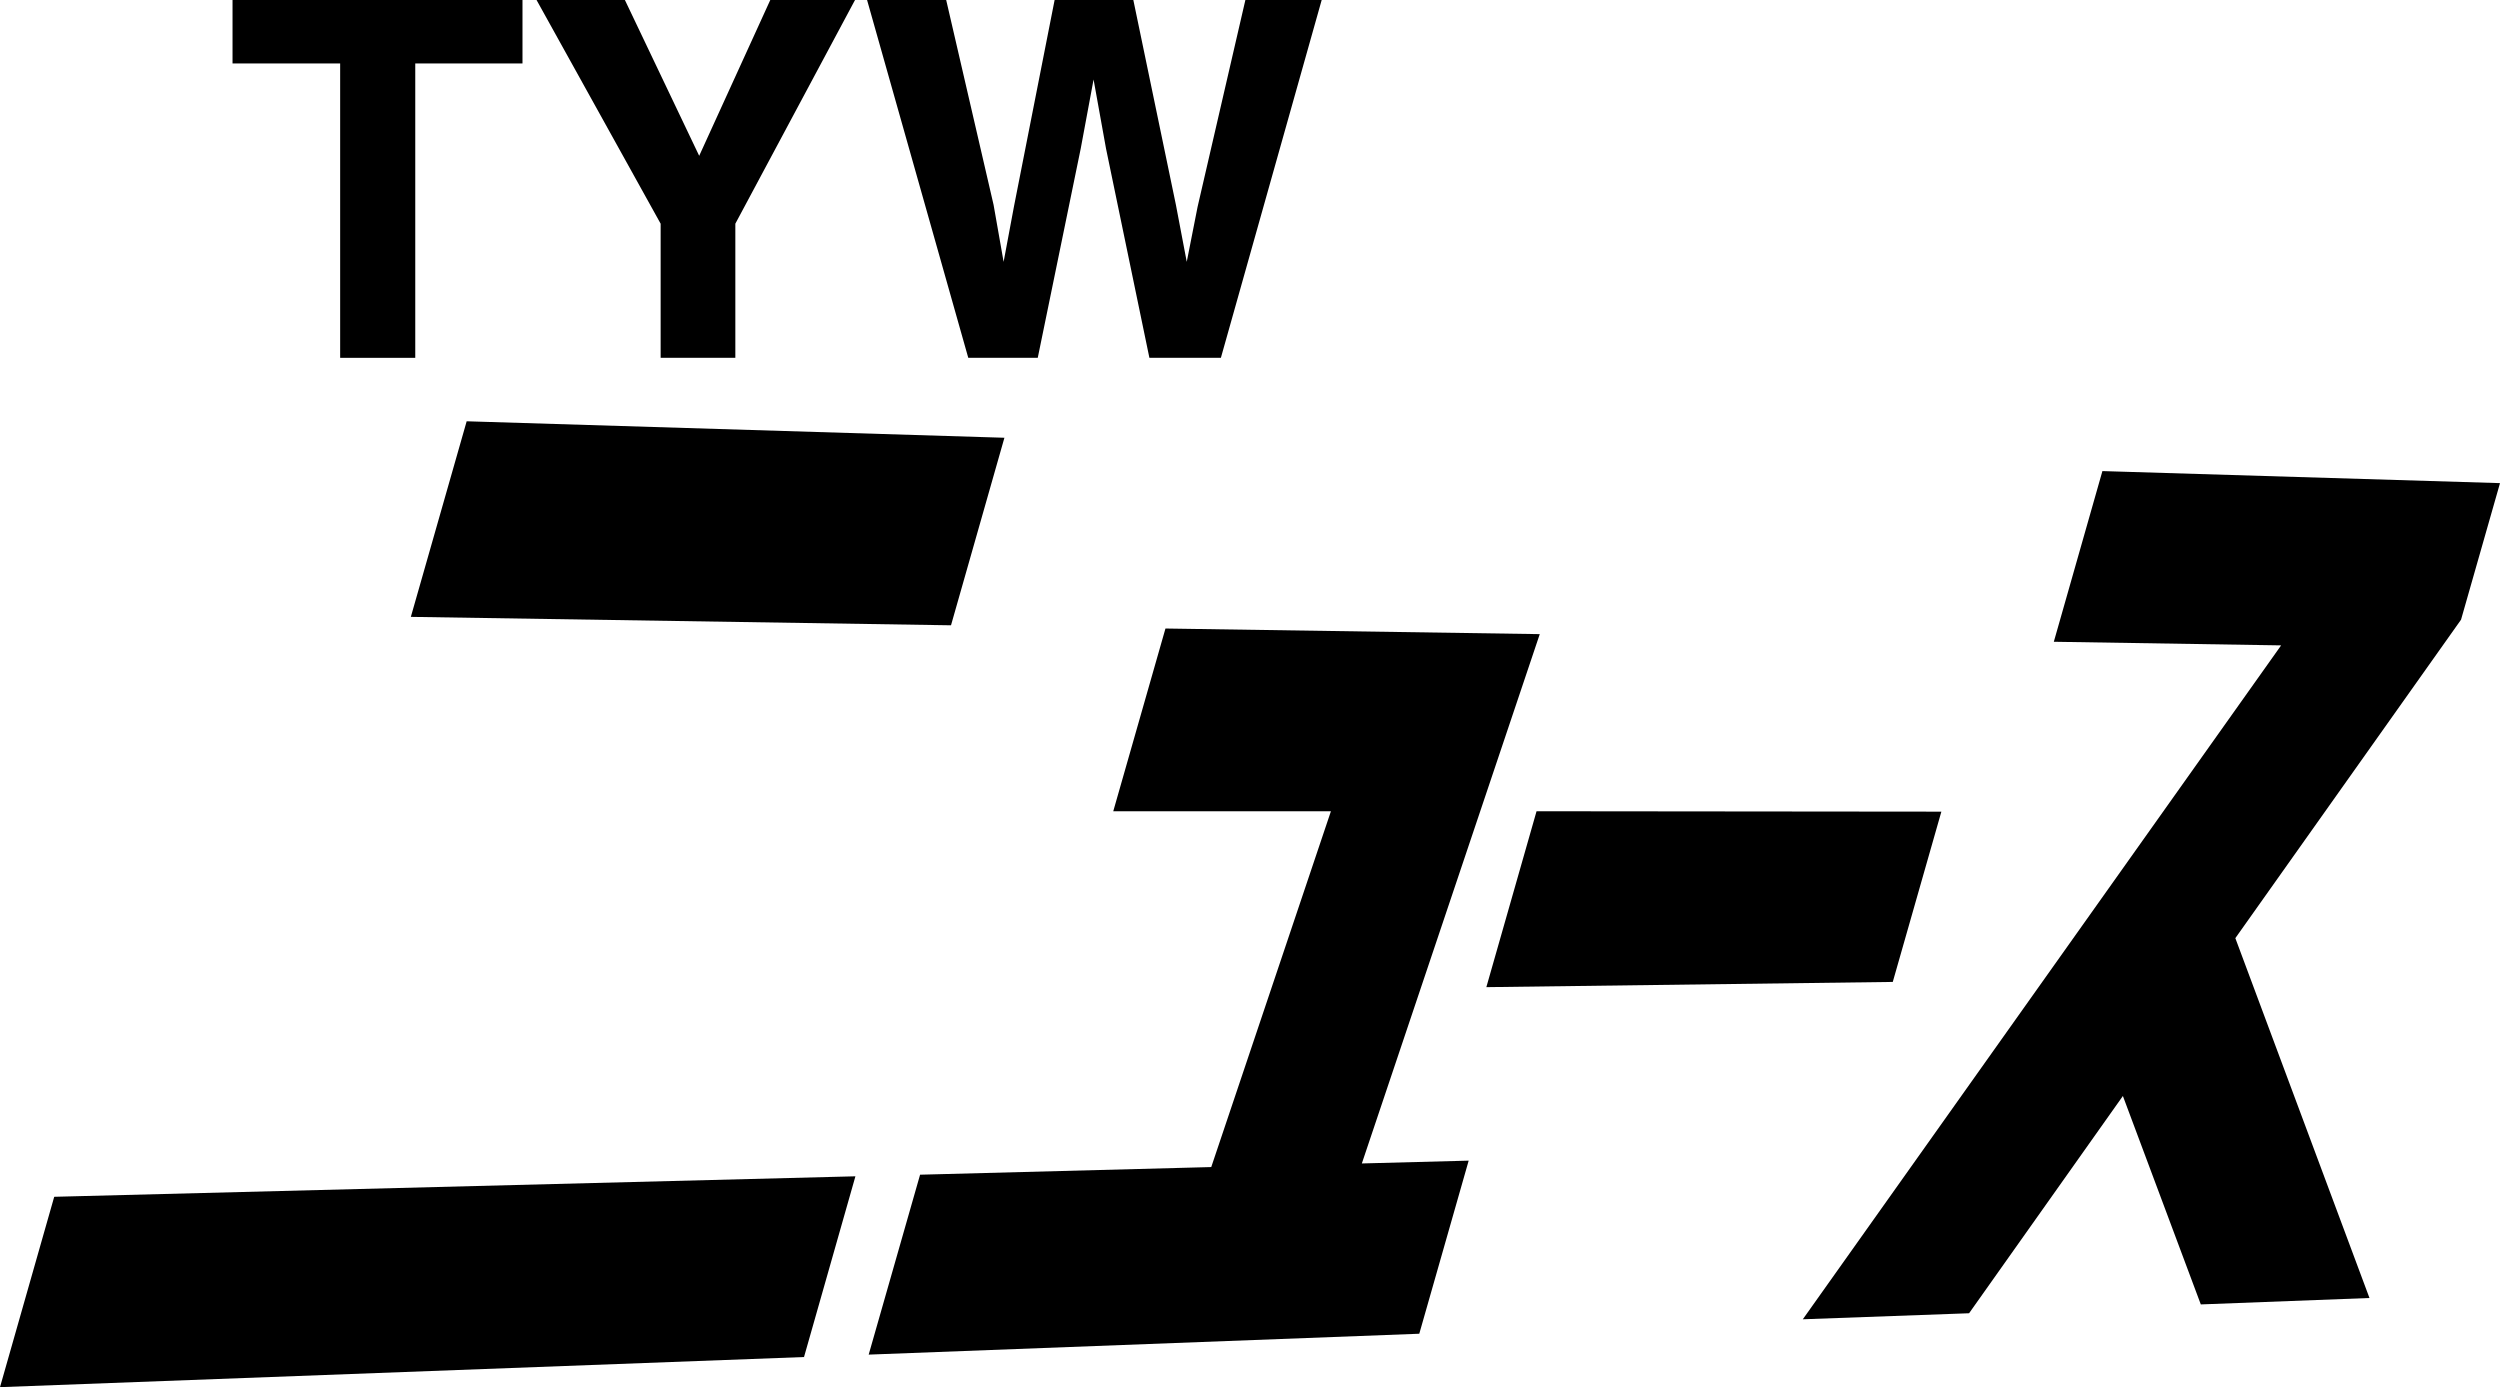 <?xml version="1.0" encoding="utf-8"?>
<!-- Generator: Adobe Illustrator 23.0.3, SVG Export Plug-In . SVG Version: 6.00 Build 0)  -->
<svg version="1.1" id="Layer_1" xmlns="http://www.w3.org/2000/svg" xmlns:xlink="http://www.w3.org/1999/xlink" x="0px" y="0px"
	 viewBox="0 0 622.5 345.4" style="enable-background:new 0 0 622.5 345.4;" xml:space="preserve">
<g>
	<polygon points="383.4,157.9 290.2,156.5 277.2,202 331.4,202 301.6,290.6 229.1,292.5 216.3,337.3 353.4,332.1 365.7,289 
		339.1,289.7 	"/>
	<polygon points="483.4,202.1 382.6,202 370.1,245.8 471.3,244.5 	"/>
	<polygon points="523.5,117.3 511.4,159.8 568,160.7 448.9,328.5 490.3,327 528.6,272.9 548,324.8 590,323.2 556.6,233.6 
		612.8,154.3 622.5,120.3 	"/>
	<polygon points="250.1,109 116.2,104.9 102.3,153.6 236.8,155.7 	"/>
	<polygon points="0,345.4 200.2,337.9 213,292.9 13.5,298 	"/>
</g>
<g>
	<polygon points="57.9,15.8 84.7,15.8 84.7,89.1 103.4,89.1 103.4,15.8 130.1,15.8 130.1,0 57.9,0 	"/>
	<polygon points="174.1,38.8 155.6,0 133.6,0 164.5,55.7 164.5,89.1 183.1,89.1 183.1,55.7 212.9,0 191.8,0 	"/>
	<polygon points="310.1,0 298.2,51.5 295.5,65.2 292.8,51 282.2,0 262.6,0 252.5,51.3 249.9,65.2 247.4,51 235.6,0 215.9,0 
		241.1,89.1 258.4,89.1 269.1,37 272.3,19.8 275.4,37 286.2,89.1 304,89.1 329.1,0 	"/>
</g>
</svg>
